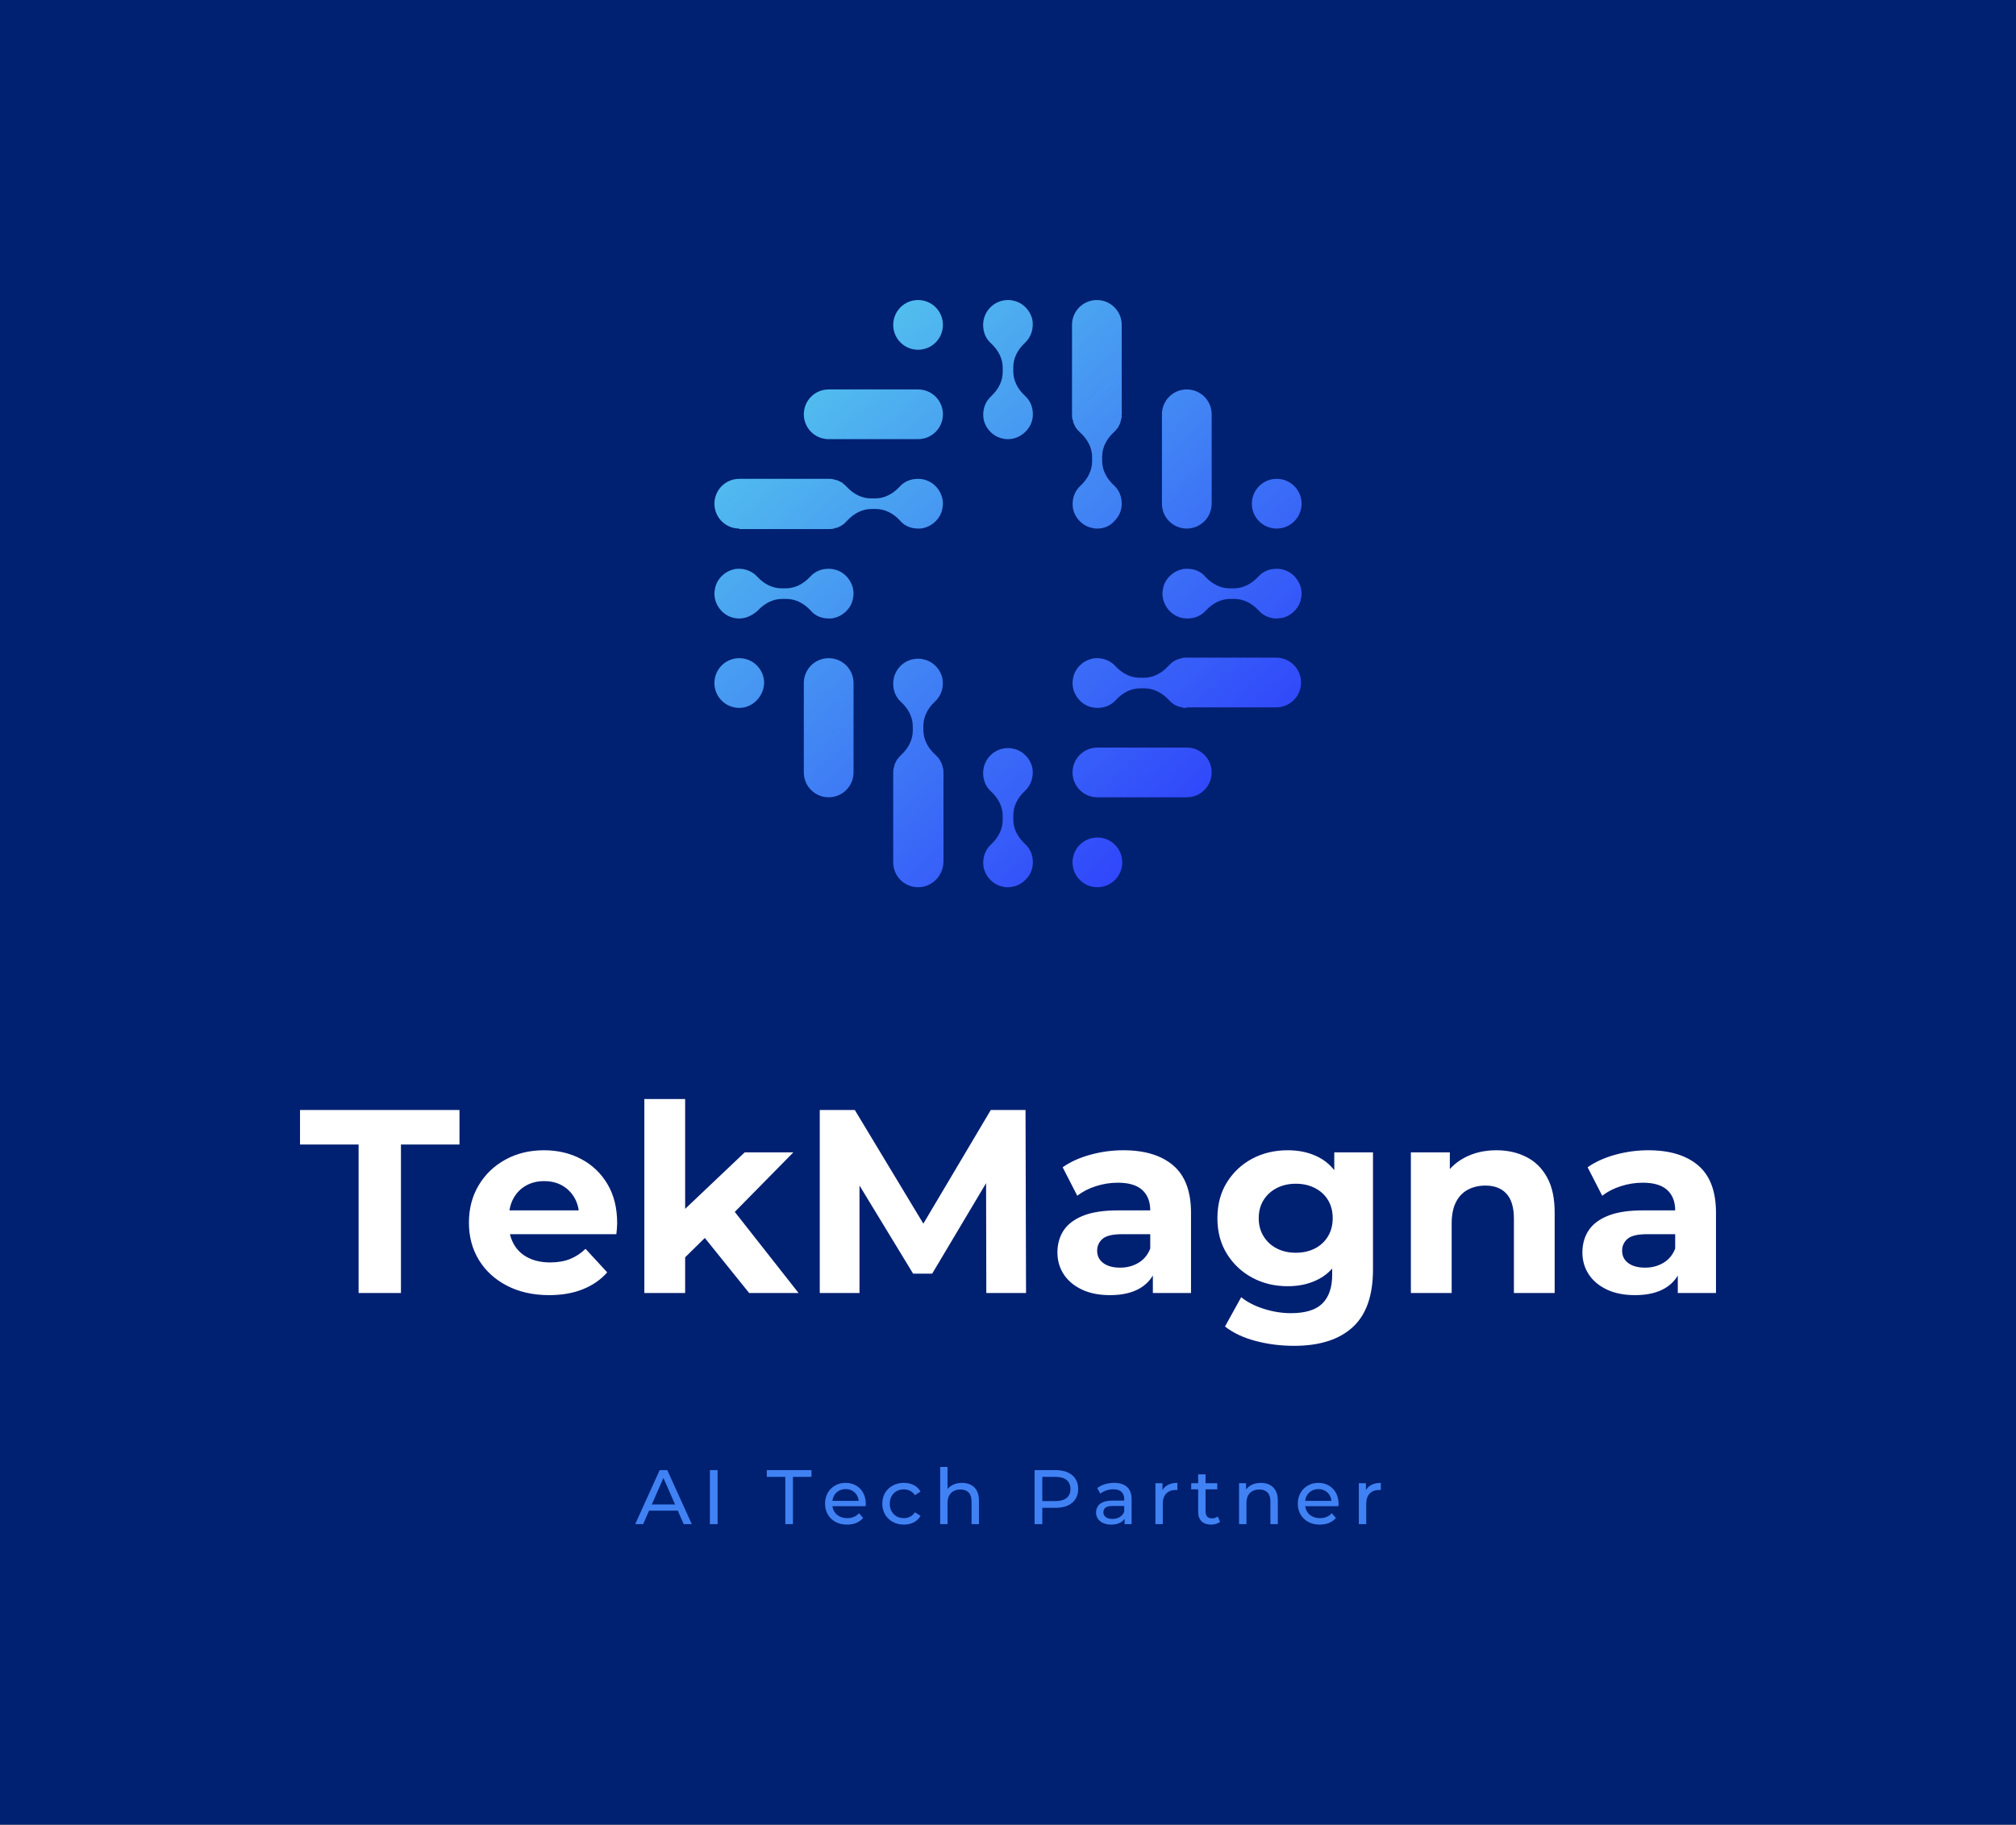 <?xml version="1.0" encoding="UTF-8"?>
<svg xmlns="http://www.w3.org/2000/svg" viewBox="52.31 68.67 470.38 425.705">
  <rect x="52.31" y="68.67" width="470.38" height="425.705" fill="#333333" stroke="none"/>
  <rect height="100%" width="100%" x="52.31" y="68.67" fill="rgba(0, 32, 114, 1)"></rect>
  <svg xmlns="http://www.w3.org/2000/svg" xmlns:xlink="http://www.w3.org/1999/xlink" version="1.1" id="Layer_1" x="219" y="138.67" viewBox="92.1 69 111 111" xml:space="preserve" height="137" width="137" preserveAspectRatio="xMinYMin" style="overflow: visible;">
    <linearGradient id="SVGID_1_" gradientUnits="userSpaceOnUse" x1="94.267" y1="65.36" x2="184.011" y2="164.902" style="">
      <stop offset="0" style="stop-color: #59D9EB;"></stop>
      <stop offset="1" style="stop-color: #3046FB;"></stop>
    </linearGradient>
    <path class="st0" d="M147.6,180c-0.3,0-0.6,0-0.9-0.1c-1.8-0.3-3.3-1.8-3.7-3.6c-0.3-1.7,0.2-3.3,1.4-4.4c1.4-1.3,2.2-2.9,2.2-4.6  v-0.8c0-1.7-0.8-3.3-2.2-4.6c-1-0.9-1.5-2.1-1.5-3.5c0-2.6,2.1-4.7,4.7-4.7c0.3,0,0.6,0,0.9,0.1c1.8,0.3,3.3,1.8,3.7,3.6  c0.3,1.6-0.2,3.3-1.4,4.4c-1.4,1.3-2.2,2.9-2.2,4.6v0.8c0,1.7,0.8,3.3,2.2,4.6c1,0.9,1.5,2.1,1.5,3.5c0,1.3-0.5,2.4-1.4,3.3  C150,179.5,148.8,180,147.6,180L147.6,180z M164.5,180c-2.6,0-4.7-2.1-4.7-4.7c0-2.6,2.1-4.7,4.7-4.7s4.7,2.1,4.7,4.7  C169.2,177.9,167.1,180,164.5,180z M130.6,180c-2.6,0-4.7-2.1-4.7-4.7v-16.9c0-0.4,0-0.7,0.1-0.9c0.1-0.3,0.1-0.5,0.2-0.8l0.1-0.2  c0.1-0.2,0.2-0.4,0.3-0.6c0.1-0.1,0.1-0.2,0.2-0.2c0.1-0.2,0.2-0.3,0.3-0.4c0.1-0.1,0.2-0.2,0.3-0.3c1.4-1.3,2.2-2.9,2.2-4.6v-0.8  c0-1.7-0.8-3.3-2.2-4.6c-1-0.9-1.5-2.1-1.5-3.5c0-2.6,2.1-4.7,4.7-4.7c0.3,0,0.6,0,0.9,0.1c1.8,0.3,3.3,1.8,3.7,3.6  c0.3,1.7-0.2,3.3-1.4,4.4c-1.4,1.3-2.2,2.9-2.2,4.6v0.8c0,1.7,0.8,3.3,2.2,4.6c0.2,0.2,0.4,0.4,0.6,0.6c0.2,0.3,0.4,0.5,0.5,0.8  l0.1,0.2c0.1,0.2,0.2,0.4,0.2,0.7l0.1,0.2c0.1,0.4,0.1,0.7,0.1,1v16.9C135.3,177.9,133.2,180,130.6,180z M164.5,163  c-2.6,0-4.7-2.1-4.7-4.7c0-2.6,2.1-4.7,4.7-4.7h16.9c2.6,0,4.7,2.1,4.7,4.7c0,2.6-2.1,4.7-4.7,4.7H164.5z M113.7,163  c-2.6,0-4.7-2.1-4.7-4.7v-16.9c0-2.6,2.1-4.7,4.7-4.7s4.7,2.1,4.7,4.7v16.9C118.4,160.9,116.3,163,113.7,163z M181.4,146.1  c-0.4,0-0.7,0-0.9-0.1c-0.3-0.1-0.5-0.1-0.8-0.2l-0.2-0.1c-0.2-0.1-0.4-0.2-0.6-0.3c-0.1-0.1-0.2-0.1-0.2-0.2  c-0.2-0.1-0.3-0.2-0.4-0.3c-0.1-0.1-0.2-0.2-0.3-0.3c-1.3-1.4-2.9-2.2-4.6-2.2h-0.8c-1.7,0-3.3,0.8-4.6,2.2c-0.9,1-2.1,1.5-3.5,1.5  c-1.4,0-2.7-0.6-3.6-1.7c-0.9-1.1-1.3-2.5-1-3.9c0.3-1.8,1.8-3.3,3.6-3.7c0.3-0.1,0.6-0.1,1-0.1c1.3,0,2.6,0.6,3.4,1.5  c1.3,1.4,2.9,2.2,4.6,2.2h0.8c1.7,0,3.3-0.8,4.6-2.2c0.2-0.2,0.4-0.4,0.6-0.6c0.3-0.2,0.5-0.4,0.8-0.5l0.2-0.1  c0.2-0.1,0.4-0.2,0.7-0.2l0.2-0.1c0.4-0.1,0.7-0.1,1-0.1h16.9c2.6,0,4.7,2.1,4.7,4.7c0,2.6-2.1,4.7-4.7,4.7H181.4z M96.8,146.1  c-2.6,0-4.7-2.1-4.7-4.7c0-2.6,2.1-4.7,4.7-4.7c2.6,0,4.7,2.1,4.7,4.7C101.4,144,99.3,146.1,96.8,146.1z M198.4,129.2  c-1.3,0-2.5-0.5-3.4-1.5c-1.3-1.4-2.9-2.2-4.6-2.2h-0.8c-1.7,0-3.3,0.8-4.6,2.2c-0.9,1-2.1,1.5-3.5,1.5c-1.4,0-2.7-0.6-3.6-1.7  c-0.9-1.1-1.3-2.5-1-3.9c0.3-1.8,1.8-3.3,3.6-3.7c0.3-0.1,0.6-0.1,1-0.1c1.3,0,2.6,0.5,3.4,1.5c1.3,1.4,2.9,2.2,4.6,2.2h0.8  c1.7,0,3.3-0.8,4.6-2.2c0.9-1,2.1-1.5,3.5-1.5c1.4,0,2.7,0.6,3.6,1.7c0.9,1.1,1.3,2.5,1,3.9c-0.3,1.8-1.8,3.3-3.6,3.7  C199,129.1,198.7,129.2,198.4,129.2z M96.8,129.2c-1.4,0-2.7-0.6-3.6-1.7c-0.9-1.1-1.3-2.5-1-3.9c0.3-1.8,1.8-3.3,3.6-3.7  c0.3-0.1,0.6-0.1,1-0.1c1.3,0,2.6,0.6,3.4,1.5c1.3,1.4,2.9,2.2,4.6,2.2h0.8c1.7,0,3.3-0.8,4.6-2.2c0.9-1,2.1-1.5,3.5-1.5  c1.4,0,2.7,0.6,3.6,1.7c0.9,1.1,1.3,2.5,1,3.9c-0.3,1.8-1.8,3.3-3.6,3.7c-0.3,0.1-0.6,0.1-1,0.1l0,0c-1.3,0-2.6-0.5-3.4-1.5  c-1.3-1.4-2.9-2.2-4.6-2.2h-0.8c-1.7,0-3.3,0.8-4.6,2.2C99.3,128.6,98.1,129.2,96.8,129.2z M164.5,112.2c-0.3,0-0.6,0-0.9-0.1  c-1.8-0.3-3.3-1.8-3.7-3.6c-0.3-1.7,0.2-3.3,1.4-4.4c1.4-1.3,2.2-2.9,2.2-4.6v-0.8c0-1.7-0.8-3.3-2.2-4.6c-0.2-0.2-0.4-0.4-0.6-0.6  c-0.2-0.3-0.4-0.5-0.5-0.8l-0.1-0.2c-0.1-0.2-0.2-0.4-0.2-0.7l-0.1-0.2c-0.1-0.4-0.1-0.7-0.1-1l0-16.9c0-2.6,2.1-4.7,4.7-4.7  s4.7,2.1,4.7,4.7v16.9c0,0.4,0,0.7-0.1,0.9c-0.1,0.3-0.1,0.5-0.2,0.8l-0.1,0.2c-0.1,0.2-0.2,0.4-0.3,0.6c-0.1,0.1-0.1,0.2-0.2,0.2  c-0.1,0.2-0.2,0.3-0.3,0.4c-0.1,0.1-0.2,0.2-0.3,0.3c-1.4,1.3-2.2,2.9-2.2,4.6v0.8c0,1.7,0.8,3.3,2.2,4.6c1,0.9,1.5,2.1,1.5,3.5  c0,1.3-0.5,2.4-1.4,3.3C166.9,111.7,165.8,112.2,164.5,112.2L164.5,112.2z M198.4,112.2c-2.6,0-4.7-2.1-4.7-4.7  c0-2.6,2.1-4.7,4.7-4.7c2.6,0,4.7,2.1,4.7,4.7C203.1,110.1,201,112.2,198.4,112.2z M181.4,112.2c-2.6,0-4.7-2.1-4.7-4.7V90.6  c0-2.6,2.1-4.7,4.7-4.7c2.6,0,4.7,2.1,4.7,4.7v16.9C186.1,110.1,184,112.2,181.4,112.2z M96.8,112.2c-2.6,0-4.7-2.1-4.7-4.7  c0-2.6,2.1-4.7,4.7-4.7h16.9c0.4,0,0.7,0,0.9,0.1c0.3,0.1,0.5,0.1,0.8,0.2l0.2,0.1c0.2,0.1,0.4,0.2,0.6,0.3c0.1,0,0.2,0.1,0.2,0.2  c0.2,0.1,0.3,0.2,0.4,0.3c0.1,0.1,0.2,0.2,0.3,0.3c1.3,1.4,2.9,2.2,4.6,2.2h0.8c1.7,0,3.3-0.8,4.6-2.2c0.9-1,2.1-1.5,3.5-1.5  c1.4,0,2.7,0.6,3.6,1.7c0.9,1.1,1.3,2.5,1,3.9c-0.3,1.8-1.8,3.3-3.6,3.7c-0.3,0.1-0.6,0.1-1,0.1l0,0c-1.3,0-2.6-0.5-3.4-1.5  c-1.3-1.4-2.9-2.2-4.6-2.2h-0.8c-1.7,0-3.3,0.8-4.6,2.2c-0.2,0.2-0.4,0.4-0.6,0.6c-0.3,0.2-0.5,0.4-0.8,0.5l-0.2,0.1  c-0.2,0.1-0.4,0.2-0.7,0.2l-0.2,0.1c-0.4,0.1-0.7,0.1-1,0.1H96.8z M113.7,95.3c-2.6,0-4.7-2.1-4.7-4.7s2.1-4.7,4.7-4.7h16.9  c2.6,0,4.7,2.1,4.7,4.7s-2.1,4.7-4.7,4.7H113.7z M147.6,95.3c-0.3,0-0.6,0-0.9-0.1c-1.8-0.3-3.3-1.8-3.7-3.6  c-0.3-1.7,0.2-3.3,1.4-4.4c1.4-1.3,2.2-2.9,2.2-4.6v-0.8c0-1.7-0.8-3.3-2.2-4.6c-1-0.9-1.5-2.1-1.5-3.5c0-2.6,2.1-4.7,4.7-4.7  c0.3,0,0.6,0,0.9,0.1c1.8,0.3,3.3,1.8,3.7,3.6c0.3,1.6-0.2,3.3-1.4,4.4c-1.4,1.3-2.2,2.9-2.2,4.6v0.8c0,1.7,0.8,3.3,2.2,4.6  c1,0.9,1.5,2.1,1.5,3.5c0,1.3-0.5,2.4-1.4,3.3S148.8,95.3,147.6,95.3L147.6,95.3z M130.6,78.4c-2.6,0-4.7-2.1-4.7-4.7  c0-2.6,2.1-4.7,4.7-4.7c2.6,0,4.7,2.1,4.7,4.7C135.3,76.3,133.2,78.4,130.6,78.4z" style="fill: url(#SVGID_1_);"></path>
  </svg>
  <svg y="410.915" viewBox="-0.02 4.07 173.97 13.46" x="200.515" height="13.46" width="173.97" style="overflow: visible;">
    <g fill="#4082f3" fill-opacity="1" style="">
      <path d="M1.84 17.42L-0.02 17.42L5.69 4.82L7.47 4.82L13.19 17.42L11.30 17.42L6.21 5.83L6.93 5.83L1.84 17.42ZM10.51 14.27L2.41 14.27L2.90 12.83L9.99 12.83L10.51 14.27ZM19.21 17.42L17.41 17.42L17.41 4.82L19.21 4.82L19.21 17.42ZM36.79 17.42L35.01 17.42L35.01 6.39L30.69 6.39L30.69 4.82L41.11 4.82L41.11 6.39L36.79 6.39L36.79 17.42ZM49.41 17.53L49.41 17.53Q47.88 17.53 46.72 16.90Q45.56 16.27 44.92 15.17Q44.28 14.08 44.28 12.65L44.28 12.65Q44.28 11.23 44.90 10.13Q45.52 9.04 46.61 8.42Q47.70 7.79 49.07 7.79L49.07 7.79Q50.45 7.79 51.52 8.41Q52.58 9.02 53.18 10.13Q53.78 11.23 53.78 12.71L53.78 12.71Q53.78 12.82 53.78 12.96Q53.77 13.10 53.75 13.23L53.75 13.23L45.63 13.23L45.63 11.99L52.85 11.99L52.15 12.42Q52.16 11.50 51.77 10.78Q51.37 10.06 50.68 9.66Q49.99 9.25 49.07 9.25L49.07 9.25Q48.17 9.25 47.47 9.66Q46.76 10.06 46.37 10.79Q45.97 11.52 45.97 12.46L45.97 12.46L45.97 12.74Q45.97 13.70 46.41 14.45Q46.85 15.19 47.65 15.61Q48.44 16.02 49.46 16.02L49.46 16.02Q50.31 16.02 51.00 15.73Q51.70 15.44 52.22 14.87L52.22 14.87L53.17 15.98Q52.52 16.74 51.56 17.14Q50.60 17.53 49.41 17.53ZM62.68 17.53L62.68 17.53Q61.22 17.53 60.08 16.90Q58.93 16.27 58.28 15.17Q57.64 14.08 57.64 12.65L57.64 12.65Q57.64 11.23 58.28 10.13Q58.93 9.04 60.08 8.42Q61.22 7.79 62.68 7.79L62.68 7.79Q63.97 7.79 64.99 8.31Q66.01 8.82 66.56 9.83L66.56 9.83L65.25 10.67Q64.78 9.97 64.11 9.64Q63.43 9.31 62.66 9.31L62.66 9.31Q61.72 9.31 60.98 9.72Q60.25 10.13 59.81 10.88Q59.38 11.63 59.38 12.65L59.38 12.65Q59.38 13.68 59.81 14.44Q60.25 15.19 60.98 15.61Q61.72 16.02 62.66 16.02L62.66 16.02Q63.43 16.02 64.11 15.69Q64.78 15.35 65.25 14.65L65.25 14.65L66.56 15.48Q66.01 16.47 64.99 17.00Q63.97 17.53 62.68 17.53ZM76.23 7.79L76.23 7.79Q77.40 7.79 78.29 8.24Q79.18 8.69 79.69 9.61Q80.19 10.53 80.19 11.93L80.19 11.93L80.19 17.42L78.46 17.42L78.46 12.13Q78.46 10.75 77.79 10.04Q77.11 9.34 75.89 9.34L75.89 9.34Q74.97 9.34 74.29 9.70Q73.60 10.06 73.23 10.76Q72.86 11.47 72.86 12.51L72.86 12.51L72.86 17.42L71.14 17.42L71.14 4.07L72.86 4.07L72.86 10.46L72.52 9.77Q72.99 8.84 73.96 8.32Q74.93 7.79 76.23 7.79ZM94.97 17.42L93.17 17.42L93.17 4.82L98.08 4.82Q99.74 4.82 100.91 5.35Q102.08 5.87 102.71 6.86Q103.34 7.85 103.34 9.22L103.34 9.22Q103.34 10.58 102.71 11.57Q102.08 12.55 100.91 13.08Q99.74 13.61 98.08 13.61L98.08 13.61L94.16 13.61L94.97 12.76L94.97 17.42ZM94.97 5.49L94.97 12.94L94.16 12.04L98.03 12.04Q99.76 12.04 100.65 11.30Q101.54 10.57 101.54 9.22L101.54 9.22Q101.54 7.87 100.65 7.13Q99.76 6.39 98.03 6.39L98.03 6.39L94.16 6.39L94.97 5.49ZM115.81 17.42L114.17 17.42L114.17 15.41L114.08 15.03L114.08 11.59Q114.08 10.49 113.45 9.89Q112.81 9.29 111.53 9.29L111.53 9.29Q110.68 9.29 109.87 9.57Q109.06 9.85 108.50 10.31L108.50 10.31L107.78 9.02Q108.52 8.42 109.56 8.11Q110.59 7.79 111.73 7.79L111.73 7.79Q113.69 7.79 114.75 8.75Q115.81 9.70 115.81 11.66L115.81 11.66L115.81 17.42ZM111.04 17.53L111.04 17.53Q109.98 17.53 109.18 17.17Q108.38 16.81 107.95 16.17Q107.51 15.53 107.51 14.72L107.51 14.72Q107.51 13.95 107.88 13.32Q108.25 12.69 109.09 12.31Q109.93 11.93 111.35 11.93L111.35 11.93L114.37 11.93L114.37 13.18L111.42 13.18Q110.12 13.18 109.67 13.61Q109.22 14.04 109.22 14.65L109.22 14.65Q109.22 15.35 109.78 15.78Q110.34 16.20 111.33 16.20L111.33 16.20Q112.30 16.20 113.03 15.77Q113.76 15.34 114.08 14.51L114.08 14.51L114.43 15.70Q114.08 16.54 113.22 17.04Q112.36 17.53 111.04 17.53ZM123.08 17.42L121.36 17.42L121.36 7.88L123.01 7.88L123.01 10.48L122.85 9.83Q123.25 8.84 124.18 8.32Q125.12 7.79 126.49 7.79L126.49 7.79L126.49 9.47Q126.38 9.45 126.28 9.45Q126.18 9.45 126.09 9.45L126.09 9.45Q124.70 9.45 123.89 10.28Q123.08 11.11 123.08 12.67L123.08 12.67L123.08 17.42ZM134.35 17.53L134.35 17.53Q132.91 17.53 132.12 16.76Q131.33 15.98 131.33 14.54L131.33 14.54L131.33 5.80L133.06 5.80L133.06 14.47Q133.06 15.25 133.44 15.66Q133.83 16.07 134.55 16.07L134.55 16.07Q135.36 16.07 135.90 15.62L135.90 15.62L136.44 16.87Q136.04 17.21 135.50 17.37Q134.95 17.53 134.35 17.53ZM135.79 9.31L129.71 9.31L129.71 7.88L135.79 7.88L135.79 9.31ZM145.96 7.79L145.96 7.79Q147.13 7.79 148.02 8.24Q148.91 8.69 149.42 9.61Q149.92 10.53 149.92 11.93L149.92 11.93L149.92 17.42L148.19 17.42L148.19 12.13Q148.19 10.75 147.52 10.04Q146.84 9.34 145.62 9.34L145.62 9.34Q144.70 9.34 144.02 9.70Q143.33 10.06 142.97 10.76Q142.60 11.47 142.60 12.51L142.60 12.51L142.60 17.42L140.87 17.42L140.87 7.88L142.52 7.88L142.52 10.46L142.25 9.77Q142.72 8.84 143.69 8.32Q144.67 7.79 145.96 7.79ZM159.71 17.53L159.71 17.53Q158.18 17.53 157.02 16.90Q155.86 16.27 155.22 15.17Q154.58 14.08 154.58 12.65L154.58 12.65Q154.58 11.23 155.21 10.13Q155.83 9.04 156.92 8.42Q158.00 7.79 159.37 7.79L159.37 7.79Q160.76 7.79 161.82 8.41Q162.88 9.02 163.49 10.13Q164.09 11.23 164.09 12.71L164.09 12.71Q164.09 12.82 164.08 12.96Q164.07 13.10 164.05 13.23L164.05 13.23L155.93 13.23L155.93 11.99L163.15 11.99L162.45 12.42Q162.47 11.50 162.07 10.78Q161.68 10.06 160.98 9.66Q160.29 9.25 159.37 9.25L159.37 9.25Q158.47 9.25 157.77 9.66Q157.07 10.06 156.67 10.79Q156.28 11.52 156.28 12.46L156.28 12.46L156.28 12.74Q156.28 13.70 156.72 14.45Q157.16 15.19 157.95 15.61Q158.74 16.02 159.77 16.02L159.77 16.02Q160.61 16.02 161.31 15.73Q162.00 15.44 162.52 14.87L162.52 14.87L163.48 15.98Q162.83 16.74 161.87 17.14Q160.90 17.53 159.71 17.53ZM170.55 17.42L168.82 17.42L168.82 7.88L170.48 7.88L170.48 10.48L170.32 9.83Q170.71 8.84 171.65 8.32Q172.58 7.79 173.95 7.79L173.95 7.79L173.95 9.47Q173.84 9.45 173.75 9.45Q173.65 9.45 173.56 9.45L173.56 9.45Q172.17 9.45 171.36 10.28Q170.55 11.11 170.55 12.67L170.55 12.67L170.55 17.42Z" transform="translate(0, 0)"></path>
    </g>
  </svg>
  <svg y="325.085" viewBox="0.24 13.79 330.38 57.58" x="122.31" height="57.58" width="330.38" style="overflow: visible;">
    <g fill="#FFFFFF" fill-opacity="1" style="">
      <path d="M23.79 59.05L13.91 59.05L13.91 24.40L0.24 24.40L0.24 16.35L37.45 16.35L37.45 24.40L23.79 24.40L23.79 59.05ZM58.38 59.54L58.38 59.54Q52.77 59.54 48.53 57.34Q44.29 55.14 41.97 51.33Q39.65 47.52 39.65 42.64L39.65 42.64Q39.65 37.70 41.94 33.89Q44.23 30.07 48.19 27.91Q52.16 25.74 57.16 25.74L57.16 25.74Q61.98 25.74 65.85 27.79Q69.72 29.83 71.98 33.64Q74.24 37.45 74.24 42.76L74.24 42.76Q74.24 43.31 74.18 44.01Q74.12 44.71 74.05 45.32L74.05 45.32L47.40 45.32L47.40 39.77L69.05 39.77L65.39 41.42Q65.39 38.86 64.36 36.97Q63.32 35.08 61.49 34.01Q59.66 32.94 57.22 32.94L57.22 32.94Q54.78 32.94 52.92 34.01Q51.06 35.08 50.02 37.00Q48.98 38.92 48.98 41.54L48.98 41.54L48.98 43.01Q48.98 45.69 50.17 47.73Q51.36 49.78 53.53 50.84Q55.69 51.91 58.62 51.91L58.62 51.91Q61.24 51.91 63.23 51.12Q65.21 50.33 66.86 48.74L66.86 48.74L71.92 54.23Q69.66 56.79 66.25 58.16Q62.83 59.54 58.38 59.54ZM95.71 45.20L88.45 52.34L88.69 40.75L104.00 26.23L115.35 26.23L100.65 41.17L95.71 45.20ZM90.10 59.05L80.58 59.05L80.58 13.79L90.10 13.79L90.10 59.05ZM116.57 59.05L105.04 59.05L93.94 45.26L99.92 37.88L116.57 59.05ZM130.78 59.05L121.51 59.05L121.51 16.35L129.69 16.35L147.86 46.48L143.53 46.48L161.41 16.35L169.52 16.35L169.64 59.05L160.37 59.05L160.31 30.56L162.02 30.56L147.74 54.53L143.29 54.53L128.71 30.56L130.78 30.56L130.78 59.05ZM208.13 59.05L199.23 59.05L199.23 52.64L198.62 51.24L198.62 39.77Q198.62 36.72 196.76 35.01Q194.89 33.31 191.05 33.31L191.05 33.31Q188.43 33.31 185.90 34.13Q183.37 34.95 181.60 36.36L181.60 36.36L178.18 29.71Q180.86 27.82 184.65 26.78Q188.43 25.74 192.33 25.74L192.33 25.74Q199.84 25.74 203.98 29.28Q208.13 32.82 208.13 40.32L208.13 40.32L208.13 59.05ZM189.22 59.54L189.22 59.54Q185.38 59.54 182.63 58.22Q179.89 56.91 178.42 54.66Q176.96 52.40 176.96 49.59L176.96 49.59Q176.96 46.67 178.39 44.47Q179.83 42.27 182.94 41.02Q186.05 39.77 191.05 39.77L191.05 39.77L199.77 39.77L199.77 45.32L192.09 45.32Q188.73 45.32 187.48 46.42Q186.23 47.52 186.23 49.17L186.23 49.17Q186.23 51.00 187.67 52.06Q189.10 53.13 191.60 53.13L191.60 53.13Q193.98 53.13 195.87 52.00Q197.76 50.87 198.62 48.68L198.62 48.68L200.08 53.07Q199.04 56.24 196.30 57.89Q193.55 59.54 189.22 59.54ZM232.17 71.37L232.17 71.37Q227.53 71.37 223.23 70.24Q218.93 69.11 216.06 66.86L216.06 66.86L219.84 60.02Q221.92 61.73 225.12 62.74Q228.32 63.75 231.43 63.75L231.43 63.75Q236.50 63.75 238.78 61.49Q241.07 59.23 241.07 54.78L241.07 54.78L241.07 49.84L241.68 41.60L241.56 33.31L241.56 26.23L250.59 26.23L250.59 53.56Q250.59 62.71 245.83 67.04Q241.07 71.37 232.17 71.37ZM230.70 57.46L230.70 57.46Q226.13 57.46 222.44 55.48Q218.75 53.50 216.52 49.93Q214.29 46.36 214.29 41.60L214.29 41.60Q214.29 36.78 216.52 33.21Q218.75 29.65 222.44 27.69Q226.13 25.74 230.70 25.74L230.70 25.74Q234.85 25.74 238.02 27.42Q241.19 29.10 242.96 32.60Q244.73 36.11 244.73 41.60L244.73 41.60Q244.73 47.03 242.96 50.54Q241.19 54.05 238.02 55.75Q234.85 57.46 230.70 57.46ZM232.59 49.65L232.59 49.65Q235.09 49.65 237.05 48.65Q239.00 47.64 240.10 45.81Q241.19 43.98 241.19 41.60L241.19 41.60Q241.19 39.16 240.10 37.36Q239.00 35.56 237.05 34.56Q235.09 33.55 232.59 33.55L232.59 33.55Q230.09 33.55 228.14 34.56Q226.19 35.56 225.06 37.36Q223.93 39.16 223.93 41.60L223.93 41.60Q223.93 43.98 225.06 45.81Q226.19 47.64 228.14 48.65Q230.09 49.65 232.59 49.65ZM279.38 25.74L279.38 25.74Q283.28 25.74 286.36 27.30Q289.44 28.85 291.21 32.06Q292.98 35.26 292.98 40.26L292.98 40.26L292.98 59.05L283.47 59.05L283.47 41.72Q283.47 37.76 281.73 35.87Q279.99 33.98 276.82 33.98L276.82 33.98Q274.56 33.98 272.76 34.92Q270.96 35.87 269.96 37.82Q268.95 39.77 268.95 42.82L268.95 42.82L268.95 59.05L259.43 59.05L259.43 26.23L268.52 26.23L268.52 35.32L266.81 32.57Q268.58 29.28 271.88 27.51Q275.17 25.74 279.38 25.74ZM330.62 59.05L321.71 59.05L321.71 52.64L321.10 51.24L321.10 39.77Q321.10 36.72 319.24 35.01Q317.38 33.31 313.54 33.31L313.54 33.31Q310.92 33.31 308.39 34.13Q305.85 34.95 304.08 36.36L304.08 36.36L300.67 29.71Q303.35 27.82 307.13 26.78Q310.92 25.74 314.82 25.74L314.82 25.74Q322.32 25.74 326.47 29.28Q330.62 32.82 330.62 40.32L330.62 40.32L330.62 59.05ZM311.71 59.54L311.71 59.54Q307.87 59.54 305.12 58.22Q302.38 56.91 300.91 54.66Q299.45 52.40 299.45 49.59L299.45 49.59Q299.45 46.67 300.88 44.47Q302.32 42.27 305.43 41.02Q308.54 39.77 313.54 39.77L313.54 39.77L322.26 39.77L322.26 45.32L314.58 45.32Q311.22 45.32 309.97 46.42Q308.72 47.52 308.72 49.17L308.72 49.17Q308.72 51.00 310.15 52.06Q311.59 53.13 314.09 53.13L314.09 53.13Q316.47 53.13 318.36 52.00Q320.25 50.87 321.10 48.68L321.10 48.68L322.57 53.07Q321.53 56.24 318.79 57.89Q316.04 59.54 311.71 59.54Z" transform="translate(0, 0)"></path>
    </g>
  </svg>
</svg>

